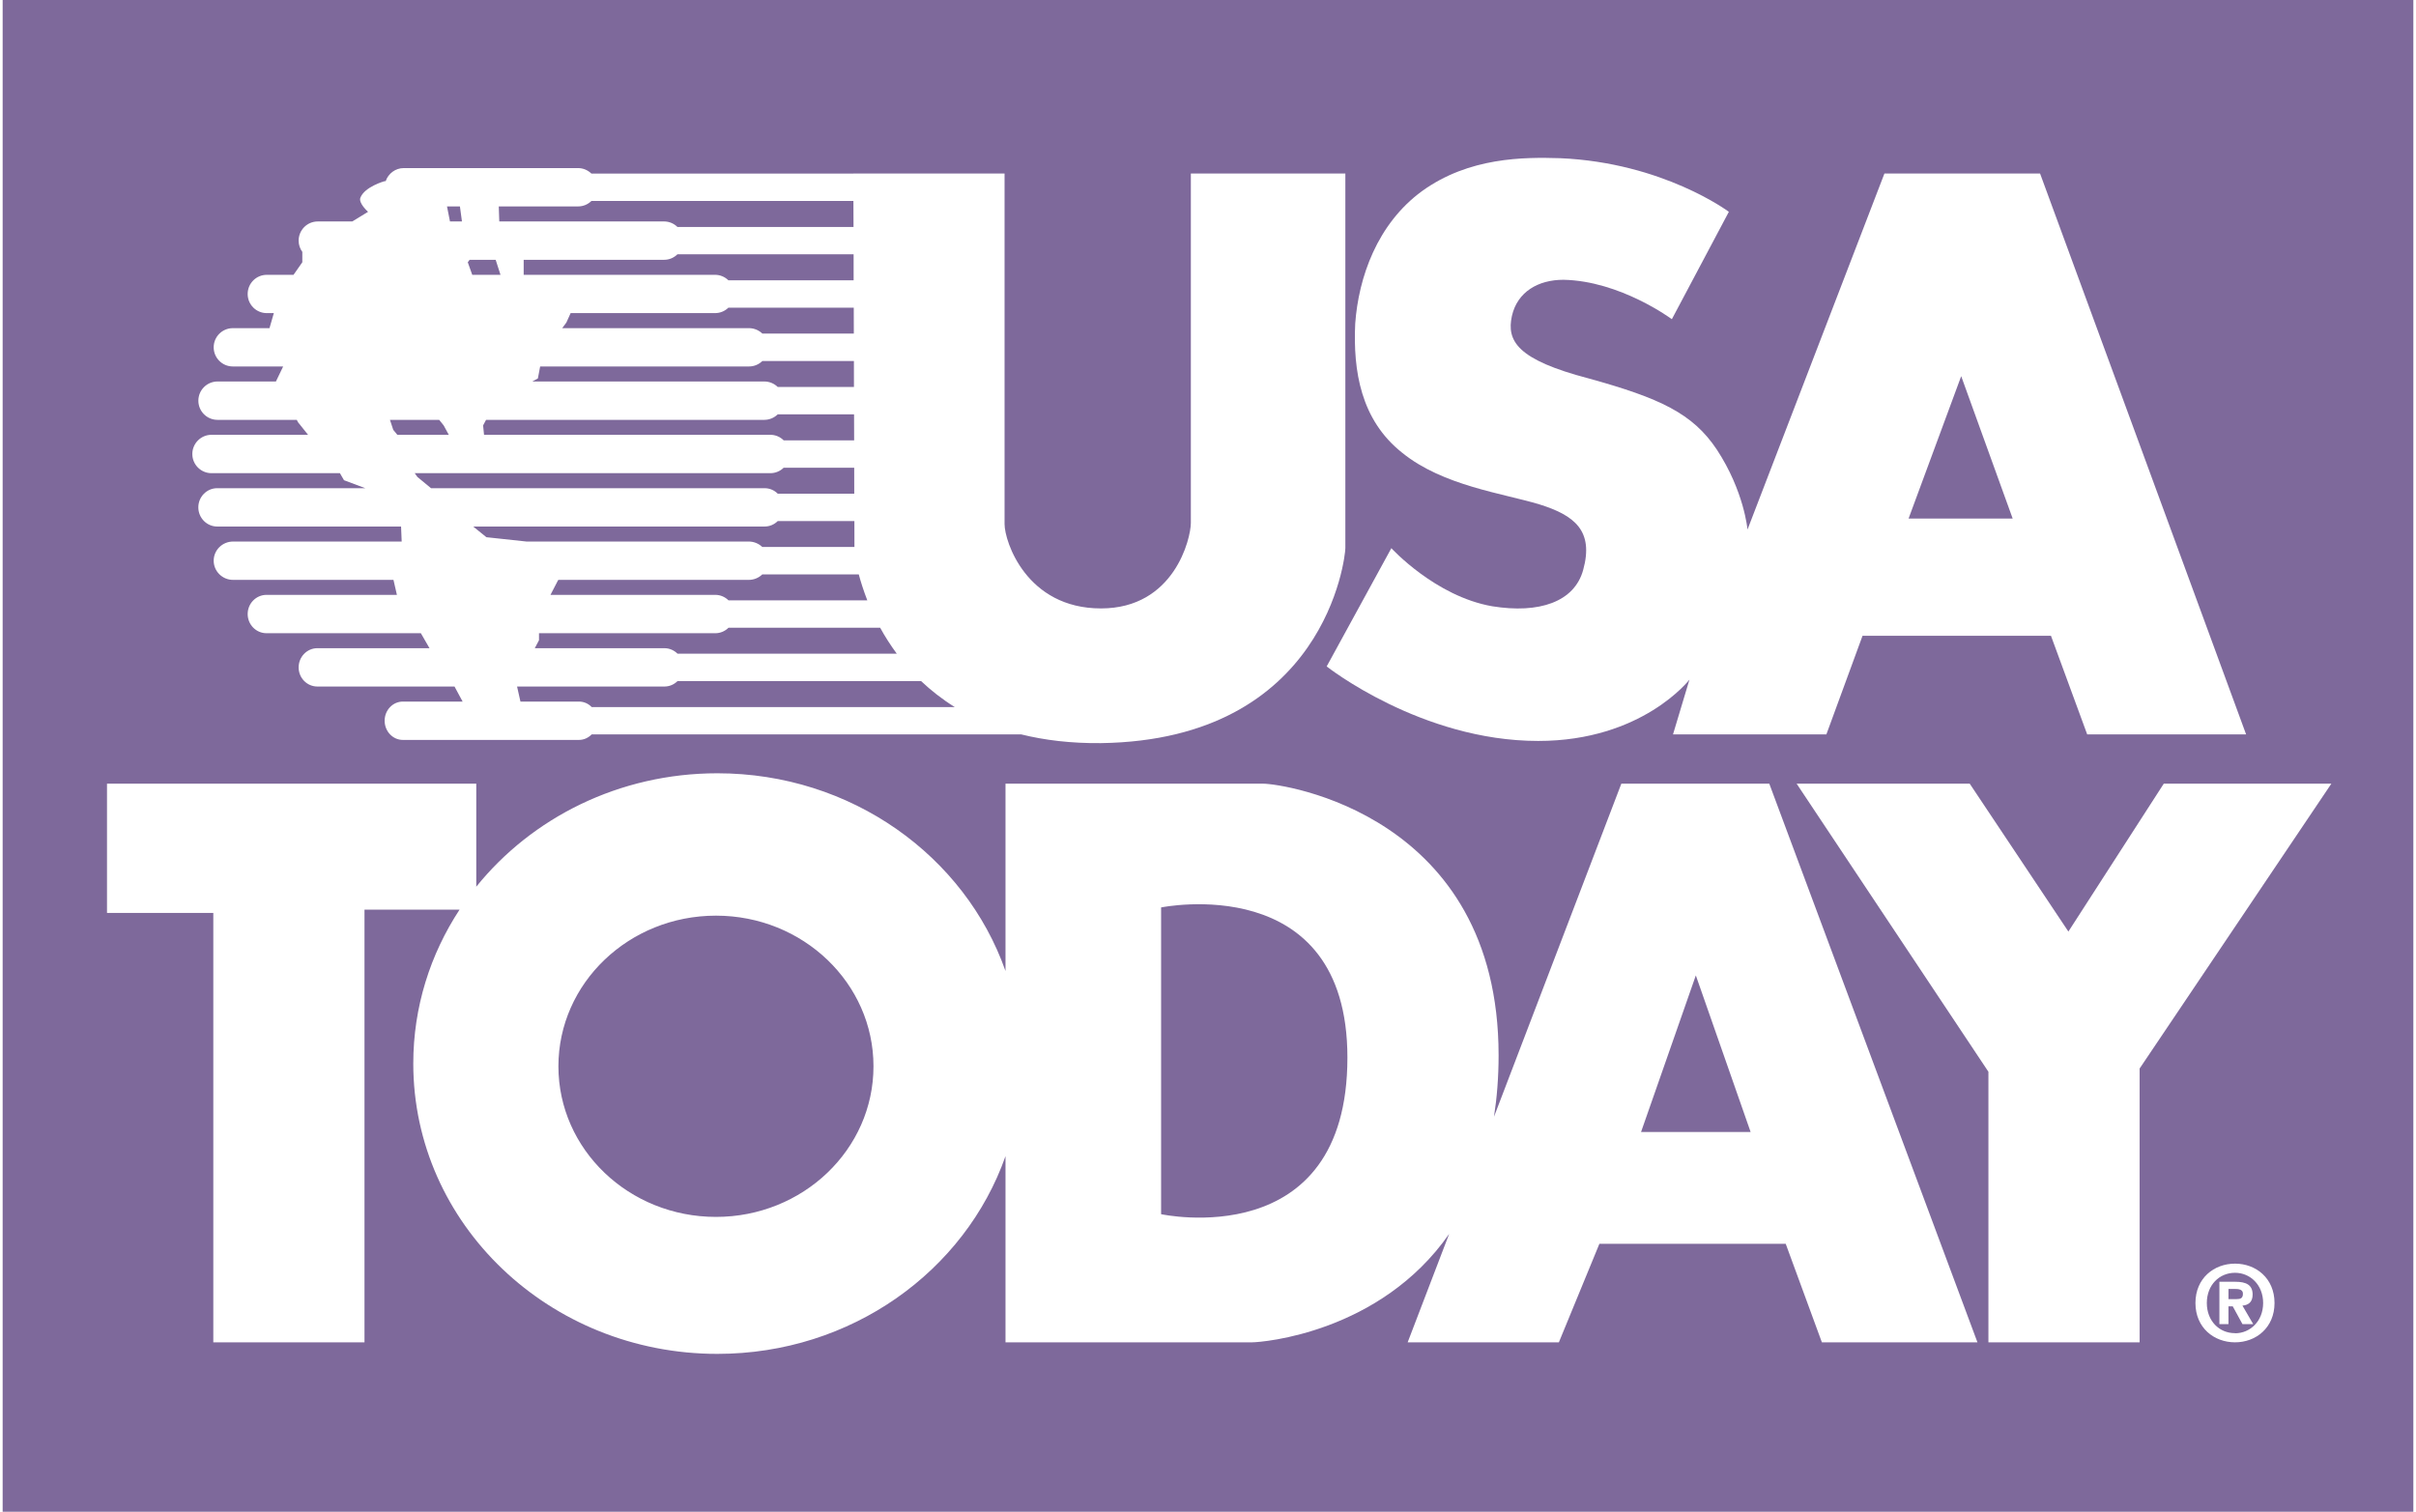 <?xml version="1.0" encoding="UTF-8" standalone="no"?><svg xmlns="http://www.w3.org/2000/svg" xmlns:xlink="http://www.w3.org/1999/xlink" fill="#000000" height="266" viewBox="0 0 424.739 266.422" width="425"><path d="M0 0H424.739V266.422H0z" fill="#7e699b"/><path d="M335.804,91.389h18.341l-9.07-25.093L335.804,91.389z M304.139,37.329l-10.043,18.928 c0,0-9.066-6.76-19.104-6.949c-4.442,0-8.113,2.122-9.077,6.376c-0.969,4.435,0.964,7.717,13.512,11.007 c12.553,3.47,18.345,6.161,22.592,12.541c4.823,7.337,5.407,14.094,5.407,14.094l24.124-62.746h27.422l36.301,98.846h-27.998 l-6.381-17.375h-33.201l-6.369,17.375H294.3l2.897-9.654c0,0-8.305,10.811-26.648,10.811c-20.654,0-37.27-13.132-37.27-13.132 l11.396-20.843c0,0,7.729,8.486,17.771,10.239c8.294,1.345,14.474-0.78,16.019-6.38c1.93-6.941-1.545-9.658-7.725-11.583 c-6.368-1.93-16.987-3.278-24.132-9.07c-7.337-5.792-8.689-14.481-8.302-22.779c0.58-8.113,3.859-17.575,11.779-23.36 c8.295-5.992,17.945-5.992,24.324-5.795C292.559,28.654,304.139,37.329,304.139,37.329" fill="#ffffff"/><path d="M103.779,124.61c-0.577-0.603-1.36-0.965-2.242-0.965H91.23l-0.595-2.653h25.956 c0.904,0,1.714-0.362,2.317-0.961h42.909c1.73,1.636,3.686,3.185,5.932,4.579H103.779z M94.498,112.83v-1.232h31.058 c0.908,0,1.726-0.37,2.329-0.965h26.725c0.818,1.5,1.797,3.037,2.928,4.575h-38.628c-0.603-0.596-1.413-0.972-2.317-0.972H93.759 L94.498,112.83z M97.784,102.399l0.121-0.203h33.545c0.935,0,1.775-0.37,2.393-0.969h16.995c0.347,1.292,0.833,2.849,1.503,4.575 h-24.456c-0.603-0.595-1.421-0.965-2.329-0.965H96.521L97.784,102.399z M85.231,94.678l-2.325-1.884h51.339 c0.904,0,1.722-0.369,2.317-0.961h13.505l0.008,4.567h-16.234c-0.618-0.588-1.458-0.961-2.393-0.961H92.293L85.231,94.678z M73.075,84.059L72.6,83.392h62.655c0.923,0,1.756-0.376,2.352-0.964h12.428l0.007,4.578h-13.479 c-0.595-0.603-1.413-0.968-2.317-0.968H75.472L73.075,84.059z M68.82,75.758l-0.584-1.764h8.675l0.791,0.98l0.901,1.654h-9.066 L68.82,75.758z M94.302,66.691l0.399-2.106h36.786c0.923,0,1.756-0.366,2.37-0.965h16.125l0.007,4.575h-13.434 c-0.611-0.595-1.443-0.961-2.355-0.961H93.322L94.302,66.691z M99.325,56.837l0.746-1.654h25.436c0.923,0,1.745-0.358,2.359-0.96 h22.09l0.011,4.571h-16.109c-0.614-0.588-1.447-0.961-2.37-0.961H98.59L99.325,56.837z M81.949,46.218l0.324-0.43h4.593l0.848,2.645 h-4.978L81.949,46.218z M78.29,36.379h2.276l0.358,2.649h-2.11L78.29,36.379z M103.73,35.418h46.165L149.914,40H118.89 c-0.61-0.599-1.436-0.972-2.355-0.972H87.5l-0.09-2.649h13.965C102.294,36.379,103.127,36.018,103.73,35.418 M149.933,49.398 h-22.067c-0.614-0.599-1.436-0.965-2.359-0.965H91.799v-2.645h24.735c0.919,0,1.745-0.369,2.355-0.972h31.04L149.933,49.398z M150.023,77.604h-12.417c-0.596-0.599-1.428-0.976-2.352-0.976H84.813l-0.162-1.654l0.52-0.98H134.2 c0.912,0,1.745-0.373,2.355-0.968h13.453L150.023,77.604z M209.348,30.58v61.585c0,2.706-2.898,15.062-15.831,15.062 c-13.121,0-16.991-11.783-16.991-14.87V30.58h-26.642v0.011H103.73c-0.603-0.588-1.436-0.968-2.355-0.968h-30.7 c-1.484,0-2.732,0.968-3.191,2.299l-0.208,0.011c0,0-3.474,0.961-4.243,2.897c-0.392,0.961,1.349,2.499,1.349,2.499l-2.785,1.7 h-6.075c-1.873,0-3.373,1.515-3.373,3.38c0,0.743,0.241,1.421,0.648,1.982v1.828l-1.549,2.215h-4.71 c-1.865,0-3.369,1.508-3.369,3.38c0,1.862,1.503,3.369,3.369,3.369h1.24l-0.765,2.649h-6.451c-1.873,0-3.38,1.515-3.38,3.373 c0,1.873,1.507,3.38,3.38,3.38h8.859l-1.274,2.649H37.856c-1.869,0-3.373,1.519-3.373,3.38c0,1.869,1.503,3.38,3.373,3.38h13.969 l0.203,0.403l1.779,2.231H36.794c-1.862,0-3.376,1.522-3.376,3.384c0,1.865,1.515,3.38,3.376,3.38h22.628l0.72,1.24l3.75,1.406 H37.804c-1.832,0-3.328,1.507-3.328,3.376c0,1.865,1.496,3.38,3.328,3.38h32.392l0.109,2.646H40.596 c-1.884,0-3.414,1.511-3.414,3.376s1.53,3.38,3.414,3.38h28.262l0.606,2.641H46.497c-1.846,0-3.327,1.519-3.327,3.38 c0,1.865,1.481,3.38,3.327,3.38h27.188l1.519,2.638H55.458c-1.831,0-3.309,1.519-3.309,3.384c0,1.869,1.478,3.373,3.309,3.373 h24.155l1.428,2.653H70.512c-1.774,0-3.21,1.507-3.21,3.373c0,1.866,1.436,3.384,3.21,3.384h31.024c0.882,0,1.666-0.381,2.242-0.972 h75.69c4.1,1.014,8.746,1.59,14.048,1.537c39.579-0.576,43.053-32.818,43.053-34.359V30.58H209.348z" fill="#ffffff"/><path d="M316.08 138.112L346.577 138.112 363.961 164.177 380.767 138.112 410.295 138.112 376.513 188.313 376.513 236.569 349.871 236.569 349.871 188.886z" fill="#ffffff"/><path d="M288.666,199.504l9.654-27.602l9.654,27.602H288.666z M204.106,213.986v-54.061 c0,0,32.826-6.756,32.826,26.461C236.932,221.135,204.106,213.986,204.106,213.986 M125.68,214.465 c-15.33,0-27.761-11.878-27.761-26.544c0-14.663,12.431-26.548,27.761-26.548c15.326,0,27.75,11.885,27.75,26.548 C153.43,202.587,141.006,214.465,125.68,214.465 M311.261,138.112h-26.065l-22.436,58.695c0.512-3.335,0.81-6.907,0.81-10.814 c0-42.477-38.029-47.88-41.5-47.88h-45.378v33.017c-7.125-20.254-27.158-34.849-50.77-34.849c-17.308,0-32.679,7.838-42.476,19.991 v-18.16h-65.06v22.783h18.729v75.675h26.638v-76.255h16.75c-5.162,7.868-8.154,17.16-8.154,27.12 c0,28.267,23.974,51.17,53.574,51.17c23.612,0,43.645-14.595,50.77-34.846v32.811h43.441c1.771,0,22.565-1.646,34.729-19.112 l-7.314,19.112h26.642l7.142-17.368h32.824l6.373,17.368h27.41L311.261,138.112z" fill="#ffffff"/><path d="M393.579,228.953c0.716,0,1.135-0.146,1.135-0.968c0-0.769-0.822-0.825-1.429-0.825h-1.119v1.793H393.579z M392.166,233.362h-1.598v-7.468h2.789c1.929,0,3.066,0.553,3.066,2.257c0,1.375-0.806,1.868-1.797,1.944l1.899,3.267h-1.892 l-1.715-3.139h-0.754V233.362z M393.323,224.314c-2.755,0-4.971,2.133-4.971,5.325c0,3.169,2.197,5.313,4.933,5.313h0.038v0.022 c2.679,0,4.951-2.147,4.951-5.336C398.274,226.447,396.002,224.314,393.323,224.314 M393.323,236.569 c-3.689,0-6.976-2.547-6.976-6.93c0-4.386,3.286-6.938,6.976-6.938c3.662,0,6.956,2.552,6.956,6.938 C400.279,234.022,396.985,236.569,393.323,236.569" fill="#ffffff"/></svg>